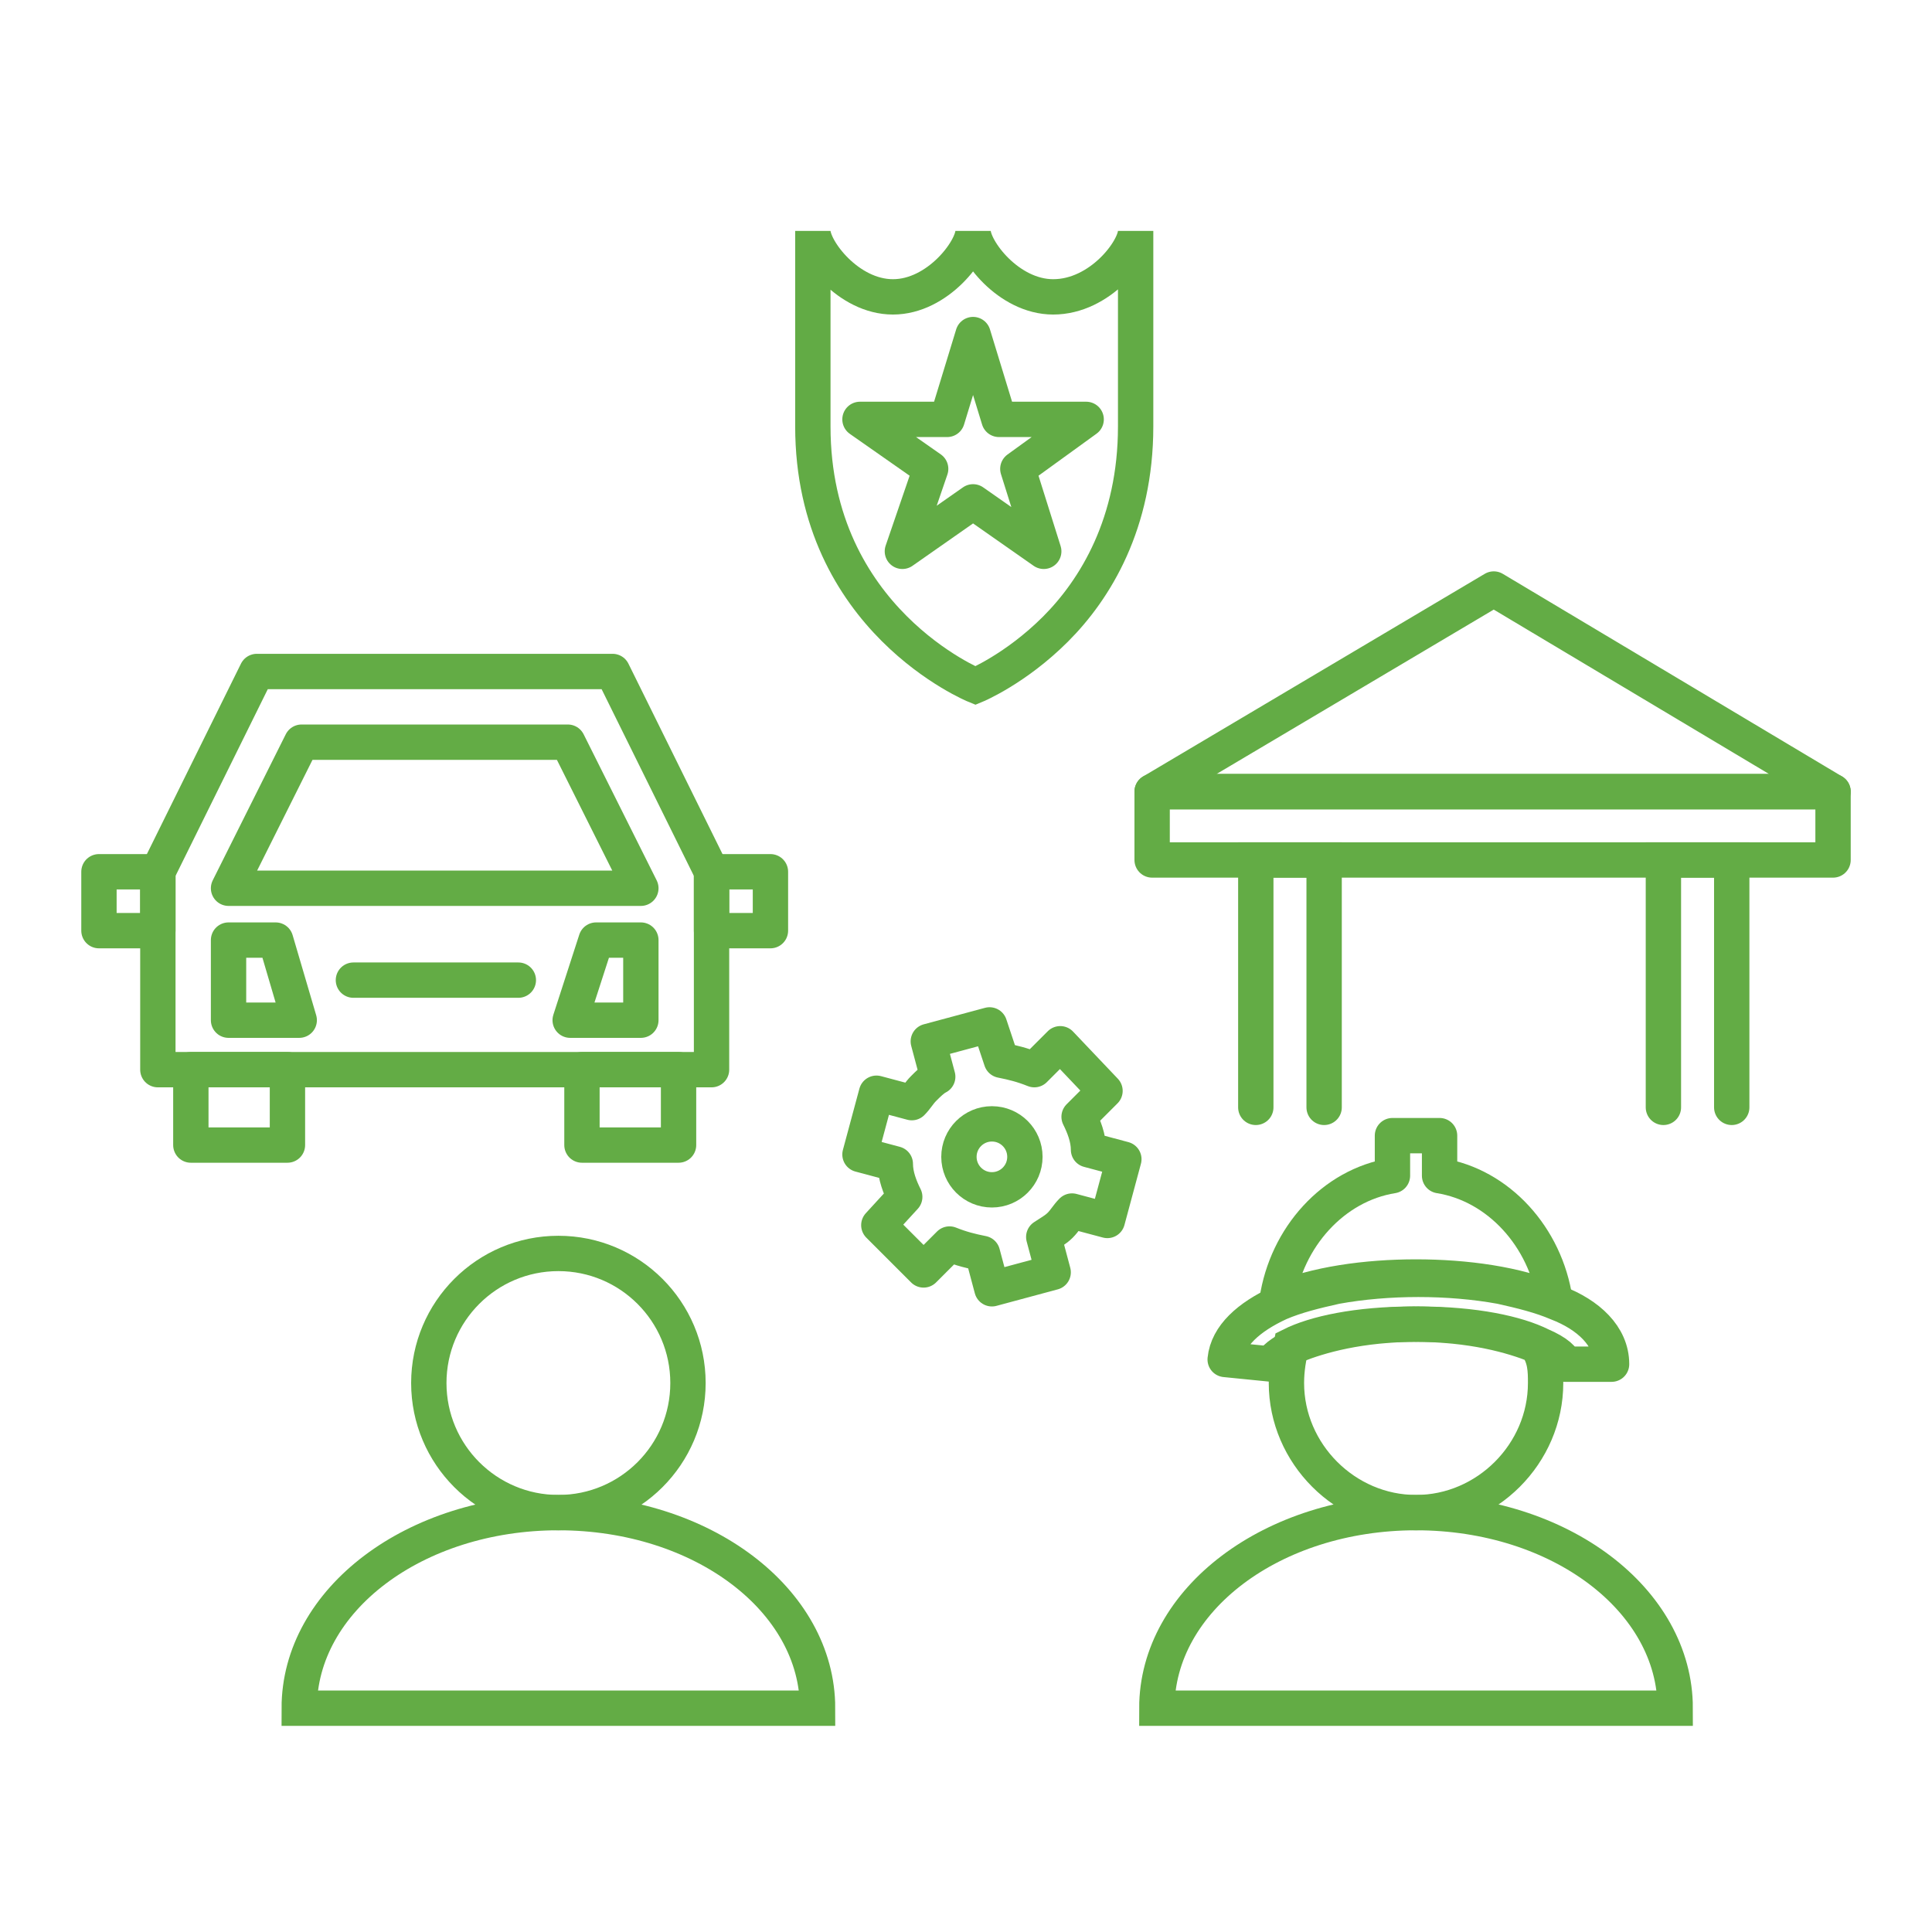 <?xml version="1.0" encoding="UTF-8"?>
<!-- Generator: Adobe Illustrator 27.5.0, SVG Export Plug-In . SVG Version: 6.00 Build 0)  -->
<svg xmlns="http://www.w3.org/2000/svg" xmlns:xlink="http://www.w3.org/1999/xlink" version="1.1" x="0px" y="0px" width="82px" height="82px" viewBox="0 0 82 82" style="enable-background:new 0 0 82 82;" xml:space="preserve">
<style type="text/css">
	.st0{fill:none;stroke:#63AC45;stroke-width:1.5;stroke-linecap:round;stroke-linejoin:round;stroke-miterlimit:10;}
	.st1{fill:none;stroke:#63AC45;stroke-width:1.5;stroke-miterlimit:10;}
	.st2{fill:none;stroke:#63AC45;stroke-width:1.5;stroke-linejoin:round;stroke-miterlimit:10;}
	.st3{fill:none;stroke:#63AC45;stroke-width:1.5;stroke-linecap:round;stroke-miterlimit:10;}
	.st4{fill:none;stroke:#63AC45;stroke-width:1.5;stroke-miterlimit:10;stroke-dasharray:2.258,2.258;}
	.st5{fill:none;stroke:#63AC45;stroke-width:1.5;stroke-miterlimit:10;stroke-dasharray:2.139,2.139;}
	.st6{fill:#FFFFFF;stroke:#63AC45;stroke-width:1.5;stroke-miterlimit:10;}
	.st7{fill:#FFFFFF;stroke:#63AC45;stroke-width:1.5;stroke-linecap:round;stroke-linejoin:round;stroke-miterlimit:10;}
	.st8{fill:#FFFFFF;stroke:#63AC45;stroke-width:1.5;stroke-linecap:round;stroke-miterlimit:10;}
	.st9{fill:none;stroke:#63AC45;stroke-width:1.5;stroke-miterlimit:10;stroke-dasharray:2,2;}
	.st10{fill:none;stroke:#62AB45;stroke-width:1.5;stroke-miterlimit:10;}
	.st11{fill:none;stroke:#62AB45;stroke-width:1.5;stroke-linejoin:round;stroke-miterlimit:10;}
</style>
<g id="Layer_1">
	<g>
		<path class="st1" d="M12.7,72.5c0-4.6,4.9-8.3,11-8.3s11,3.7,11,8.3H12.7z"></path>
		<circle class="st1" cx="23.7" cy="58.7" r="5.5"></circle>
	</g>
	<g>
		<g>
			<path class="st1" d="M49.1,72.5c0-4.6,4.9-8.3,11-8.3s11,3.7,11,8.3H49.1z"></path>
			<path class="st1" d="M65.6,58.7c0,3-2.5,5.5-5.5,5.5c-3,0-5.5-2.5-5.5-5.5c0-0.6,0.1-1.1,0.2-1.6v0c1-0.5,2.8-0.9,5.2-0.9     c2.5,0,4.2,0.5,5.2,0.9C65.6,57.6,65.6,58.2,65.6,58.7z"></path>
		</g>
		<g>
			<path class="st0" d="M68.4,57.9h-2c0-0.2-0.3-0.5-1-0.8c-1-0.5-2.8-0.9-5.2-0.9c-2.5,0-4.2,0.5-5.2,0.9v0c-0.6,0.3-1,0.6-1,0.8     l-2-0.2c0.1-1,1-1.8,2.3-2.4c0.7-0.3,1.5-0.5,2.4-0.7c1.1-0.2,2.3-0.3,3.5-0.3c1.2,0,2.4,0.1,3.5,0.3c0,0,0,0,0,0     c0.9,0.2,1.7,0.4,2.4,0.7C67.4,55.8,68.4,56.7,68.4,57.9z"></path>
			<path class="st0" d="M66,55.2c-1.6-0.7-3.8-1-5.9-1c-2.1,0-4.3,0.3-5.9,1c0.4-2.7,2.4-4.9,4.9-5.3v-1.7h2v1.7     C63.6,50.3,65.6,52.5,66,55.2z"></path>
		</g>
	</g>
	<g>
		<path class="st0" d="M45,52c0.2-0.2,0.3-0.4,0.5-0.6l1.5,0.4l0.7-2.6l-1.5-0.4c0-0.5-0.2-1-0.4-1.4l1.1-1.1L45,44.3l-1.1,1.1    c-0.5-0.2-0.9-0.3-1.4-0.4L42,43.5l-2.6,0.7l0.4,1.5c-0.2,0.1-0.4,0.3-0.6,0.5s-0.3,0.4-0.5,0.6l-1.5-0.4L36.5,49l1.5,0.4    c0,0.5,0.2,1,0.4,1.4L37.3,52l1.9,1.9l1.1-1.1c0.5,0.2,0.9,0.3,1.4,0.4l0.4,1.5l2.6-0.7l-0.4-1.5C44.6,52.3,44.8,52.2,45,52z"></path>
		<circle class="st0" cx="42.1" cy="49.1" r="1.4"></circle>
	</g>
	<g>
		<polyline class="st3" points="56.2,47 56.2,36.5 53.3,36.5 53.3,47   "></polyline>
		<polyline class="st3" points="73.5,47 73.5,36.5 70.6,36.5 70.6,47   "></polyline>
		<rect x="48.9" y="33.6" class="st0" width="28.9" height="2.9"></rect>
		<polygon class="st0" points="48.9,33.6 77.8,33.6 63.4,25   "></polygon>
	</g>
	<g>
		<polygon class="st2" points="10.9,28.5 6.7,37 6.7,45.4 30.2,45.4 30.2,37 26,28.5   "></polygon>
		<polygon class="st2" points="9.7,37.7 12.8,31.5 24.1,31.5 27.2,37.7   "></polygon>
		<rect x="8.1" y="45.4" class="st2" width="4.1" height="3.2"></rect>
		<rect x="24.7" y="45.4" class="st2" width="4.1" height="3.2"></rect>
		<polygon class="st2" points="11.7,39.9 9.7,39.9 9.7,43.3 12.7,43.3   "></polygon>
		<polygon class="st2" points="25.3,39.9 27.2,39.9 27.2,43.3 24.2,43.3   "></polygon>
		<line class="st0" x1="15" y1="41.6" x2="22" y2="41.6"></line>
		<rect x="30.2" y="37" class="st2" width="2.5" height="2.5"></rect>
		<rect x="4.2" y="37" class="st2" width="2.5" height="2.5"></rect>
	</g>
	<g>
		<path class="st10" d="M48.2,9.8v8.3c0,4.1-1.7,6.9-3.4,8.6c-1.7,1.7-3.4,2.4-3.4,2.4s-6.9-2.8-6.9-11V9.8c0,0.8,1.5,2.8,3.4,2.8    c1.9,0,3.4-2,3.4-2.8c0,0.8,1.5,2.8,3.4,2.8C46.7,12.6,48.2,10.6,48.2,9.8z"></path>
		<polygon class="st11" points="41.3,14.2 42.4,17.8 46.1,17.8 43.2,19.9 44.3,23.4 41.3,21.3 38.3,23.4 39.5,19.9 36.5,17.8     40.2,17.8   "></polygon>
	</g>
</g>
<g id="Layer_2">
</g>
</svg>
